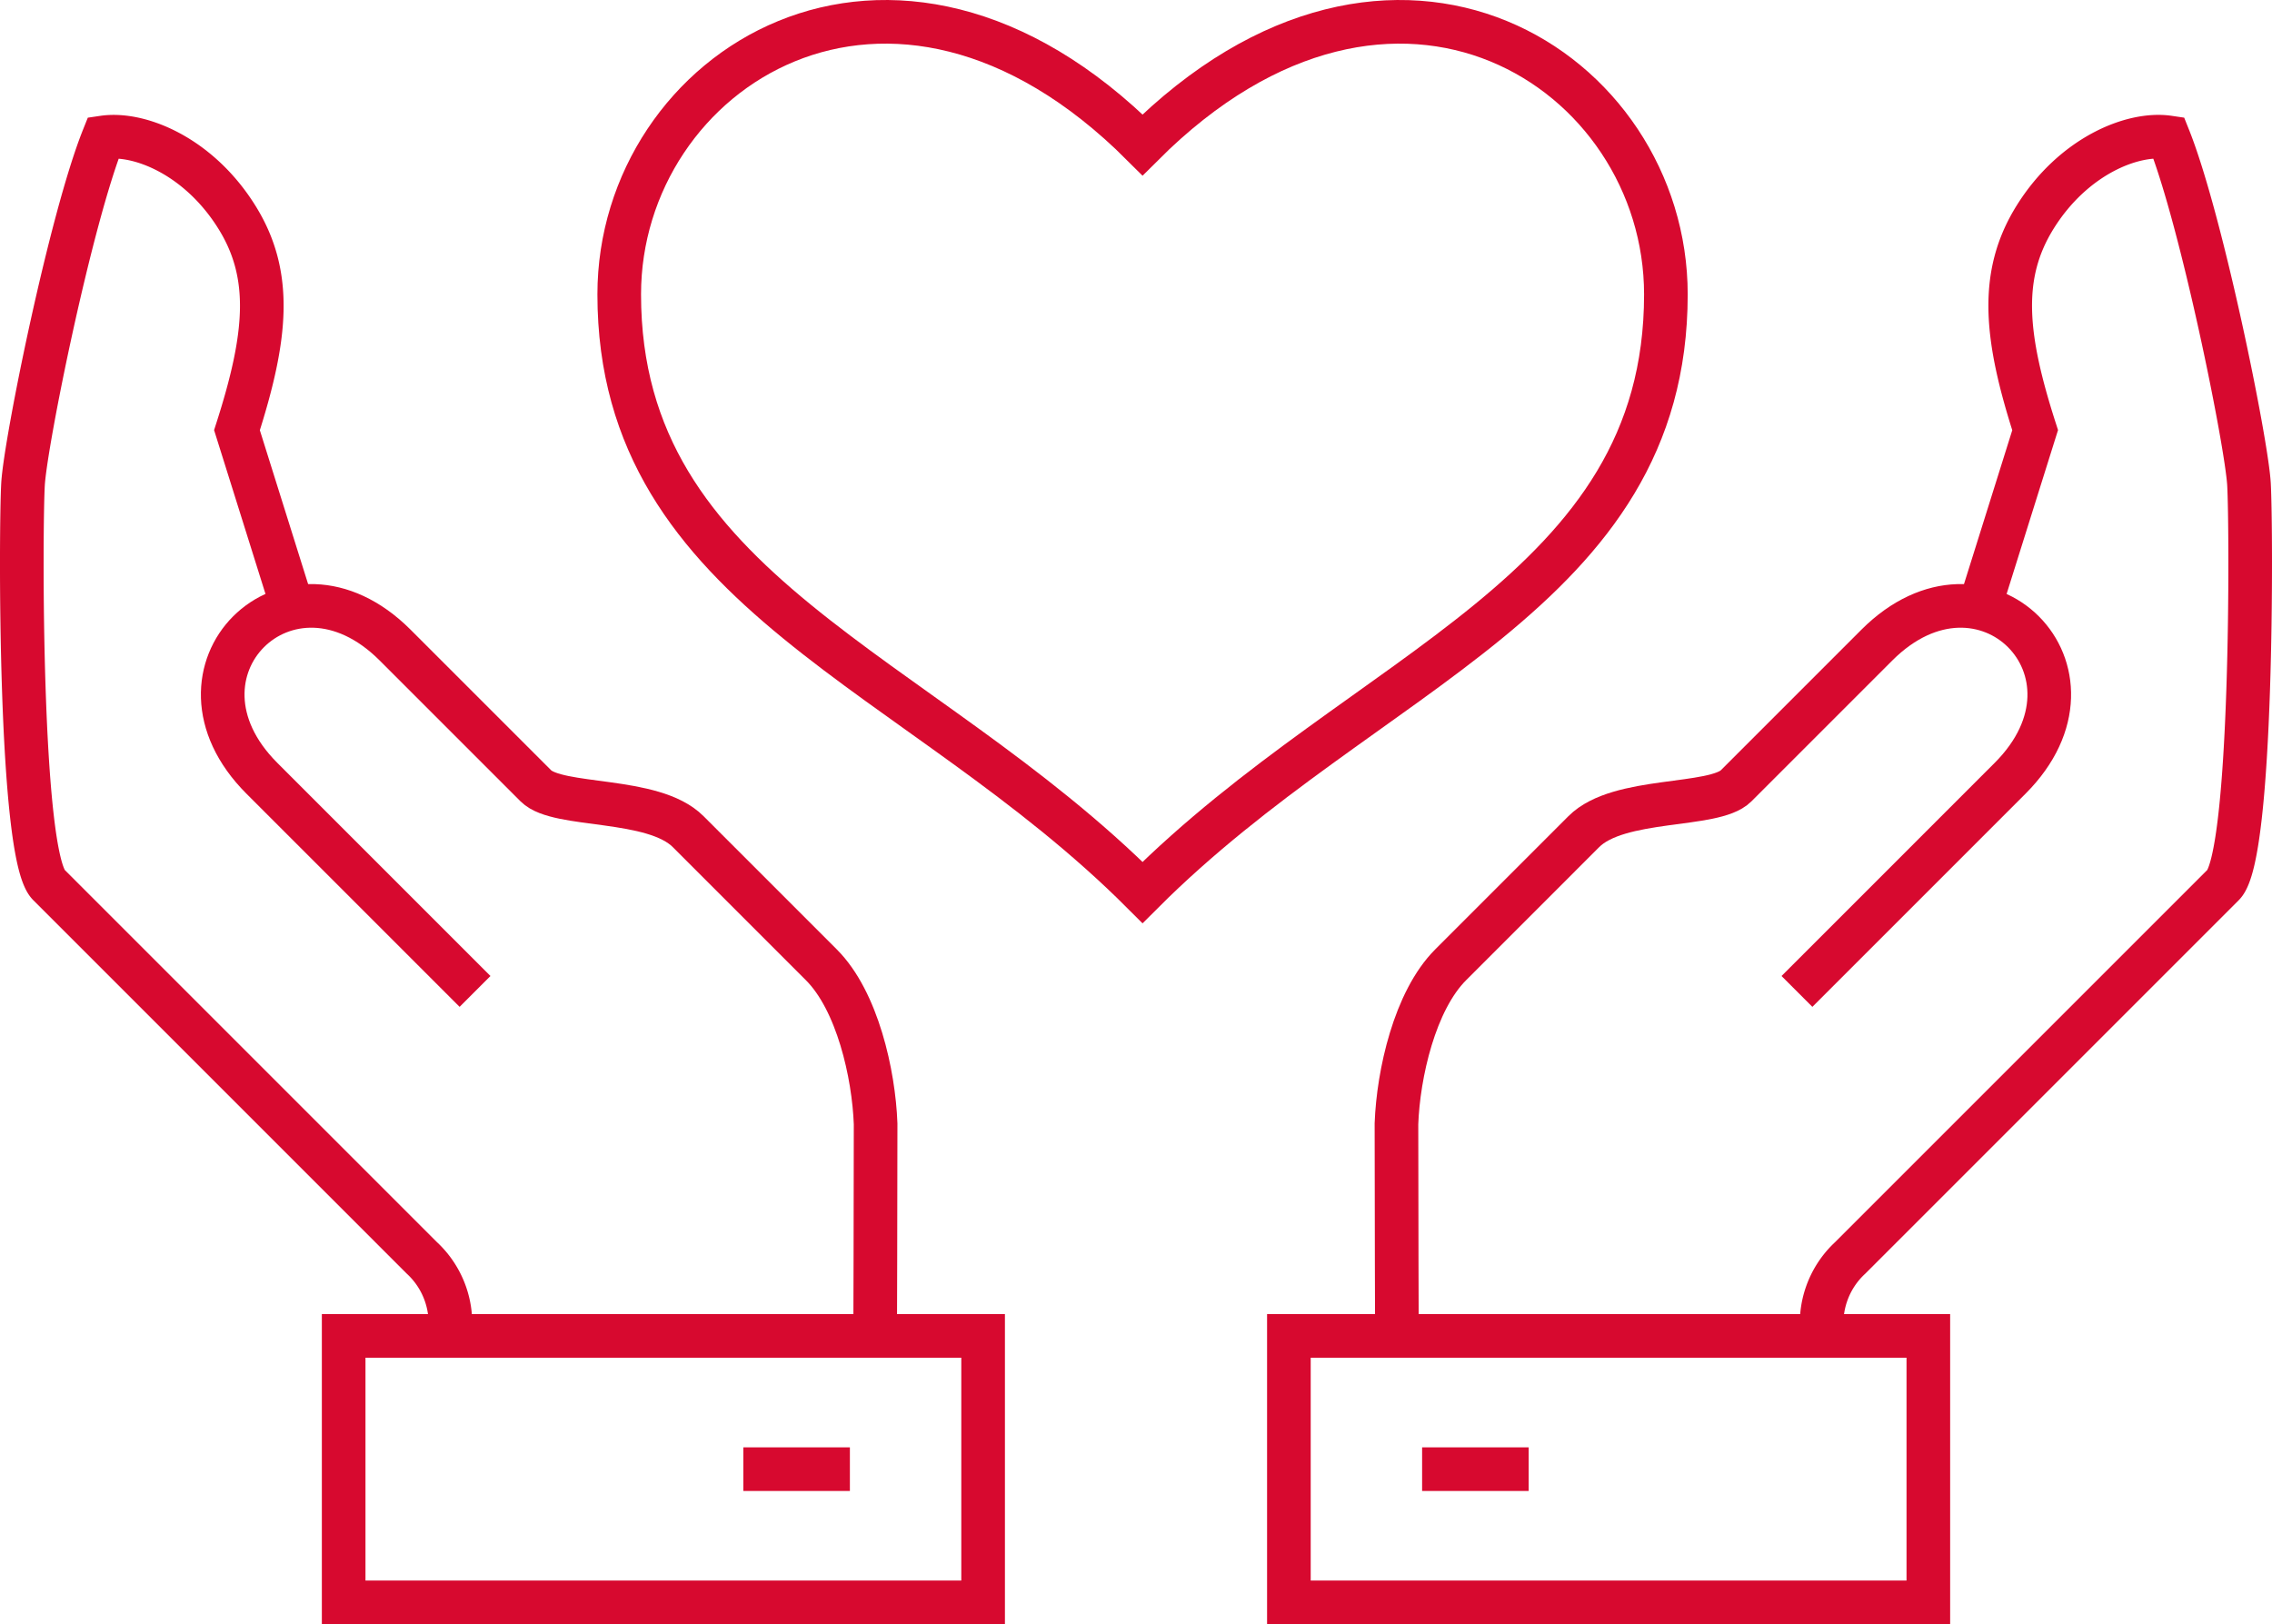 <svg height="74.455" viewBox="0 0 104.151 74.455" width="104.151" xmlns="http://www.w3.org/2000/svg" xmlns:xlink="http://www.w3.org/1999/xlink"><clipPath id="a"><path d="m0 0h104.151v74.455h-104.151z"/></clipPath><g clip-path="url(#a)" fill="none" stroke="#d7092f" stroke-miterlimit="10" stroke-width="2"><path d="m83.553 61.284a4.084 4.084 0 0 1 1.264-3.622l17.1-17.1c1.357-1.357 1.294-16.349 1.179-18.363-.111-1.935-2.176-12.134-3.685-15.9-1.662-.245-4.381.866-6.118 3.654-1.658 2.661-1.382 5.476 0 9.766l-2.674 8.524"/><path d="m82.374 45.449 9.771-9.771c4.885-4.885-1.221-10.992-6.107-6.107l-6.453 6.453c-1.018 1.018-5.369.484-6.982 2.1l-6.103 6.104c-1.65 1.65-2.4 5-2.485 7.285 0 3.662.021 9.793.021 9.793"/><path d="m0 0h29.313v12.214h-29.313z" transform="translate(59.084 61.241)"/><path d="m0 0h4.885" transform="translate(65.191 67.349)"/><path d="m20.6 61.284a4.084 4.084 0 0 0 -1.264-3.622l-17.1-17.1c-1.359-1.356-1.296-16.348-1.181-18.362.111-1.935 2.176-12.134 3.685-15.9 1.662-.245 4.381.866 6.118 3.654 1.658 2.661 1.382 5.476.005 9.766l2.674 8.524"/><path d="m21.776 45.449-9.771-9.771c-4.885-4.885 1.221-10.992 6.107-6.107l6.453 6.453c1.018 1.018 5.369.484 6.982 2.1l6.107 6.107c1.65 1.65 2.4 5 2.485 7.285 0 3.662-.021 9.793-.021 9.793"/><path d="m0 0h29.313v12.214h-29.313z" transform="translate(15.754 61.241)"/><path d="m4.885 0h-4.885" transform="translate(34.075 67.349)"/><path d="m52.376 40.913c10.281-10.282 23.99-13.713 23.99-27.418 0-10.282-12.459-18.385-23.99-6.854-11.531-11.531-23.99-3.428-23.99 6.854 0 13.705 13.714 17.136 23.99 27.418z"/></g></svg>